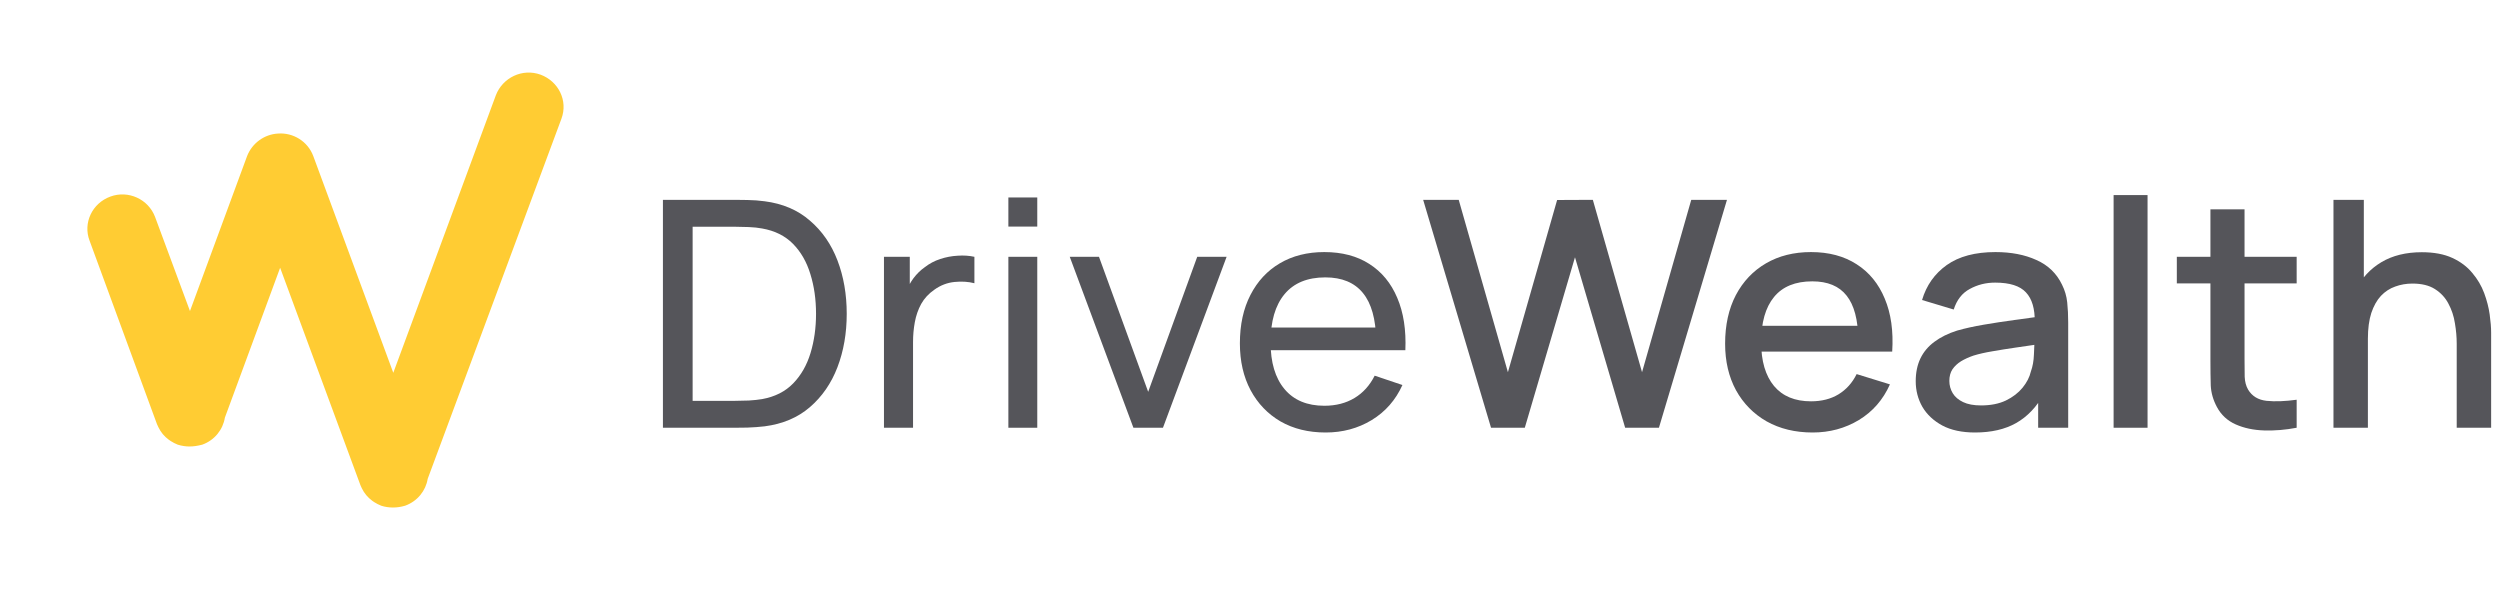 <svg width="152" height="36" viewBox="0 0 152 36" fill="none" xmlns="http://www.w3.org/2000/svg">
<path d="M40.306 26.007V12.15H44.689C44.834 12.15 45.087 12.153 45.449 12.16C45.811 12.166 46.157 12.192 46.486 12.237C47.585 12.378 48.503 12.769 49.24 13.411C49.984 14.046 50.544 14.854 50.919 15.836C51.294 16.817 51.481 17.898 51.481 19.079C51.481 20.259 51.294 21.34 50.919 22.322C50.544 23.303 49.984 24.115 49.24 24.756C48.503 25.391 47.585 25.779 46.486 25.921C46.157 25.959 45.808 25.985 45.439 25.998C45.077 26.004 44.827 26.007 44.689 26.007H40.306ZM42.112 24.371H44.689C44.939 24.371 45.219 24.365 45.528 24.352C45.838 24.333 46.107 24.304 46.338 24.265C47.114 24.124 47.743 23.807 48.223 23.313C48.704 22.819 49.056 22.203 49.28 21.465C49.504 20.727 49.615 19.932 49.615 19.079C49.615 18.206 49.5 17.401 49.27 16.663C49.046 15.925 48.694 15.313 48.214 14.825C47.733 14.338 47.108 14.027 46.338 13.892C46.107 13.847 45.834 13.818 45.518 13.805C45.202 13.792 44.926 13.786 44.689 13.786H42.112V24.371Z" fill="#55555A"/>
<path d="M53.745 26.007V15.614H55.315V18.126L55.059 17.799C55.184 17.478 55.345 17.183 55.542 16.913C55.746 16.644 55.973 16.423 56.223 16.249C56.5 16.031 56.812 15.864 57.161 15.749C57.51 15.634 57.865 15.566 58.227 15.547C58.59 15.521 58.928 15.544 59.244 15.614V17.221C58.876 17.125 58.471 17.099 58.03 17.144C57.589 17.189 57.181 17.346 56.806 17.616C56.464 17.853 56.197 18.142 56.006 18.482C55.822 18.822 55.694 19.191 55.621 19.589C55.549 19.98 55.513 20.381 55.513 20.791V26.007H53.745Z" fill="#55555A"/>
<path d="M61.309 13.776V12.006H63.066V13.776H61.309ZM61.309 26.007V15.614H63.066V26.007H61.309Z" fill="#55555A"/>
<path d="M68.911 26.007L65.041 15.614H66.818L69.809 23.823L72.791 15.614H74.578L70.708 26.007H68.911Z" fill="#55555A"/>
<path d="M80.598 26.296C79.552 26.296 78.637 26.071 77.854 25.622C77.077 25.167 76.472 24.535 76.037 23.727C75.603 22.912 75.385 21.962 75.385 20.878C75.385 19.743 75.599 18.761 76.027 17.933C76.455 17.099 77.051 16.458 77.814 16.009C78.584 15.553 79.486 15.326 80.519 15.326C81.592 15.326 82.504 15.566 83.254 16.047C84.011 16.529 84.577 17.215 84.952 18.107C85.334 18.998 85.498 20.06 85.446 21.292H83.669V20.676C83.649 19.399 83.382 18.447 82.869 17.818C82.356 17.183 81.592 16.865 80.579 16.865C79.493 16.865 78.666 17.205 78.1 17.885C77.534 18.565 77.251 19.541 77.251 20.811C77.251 22.036 77.534 22.986 78.1 23.659C78.666 24.333 79.473 24.67 80.519 24.67C81.224 24.67 81.836 24.512 82.356 24.198C82.876 23.884 83.284 23.431 83.58 22.841L85.268 23.409C84.853 24.326 84.228 25.038 83.392 25.545C82.563 26.046 81.632 26.296 80.598 26.296ZM76.659 21.292V19.916H84.537V21.292H76.659Z" fill="#55555A"/>
<path d="M90.655 26.007L86.528 12.15H88.69L91.681 22.63L94.673 12.16L96.845 12.15L99.836 22.63L102.828 12.15H105L100.863 26.007H98.809L95.759 15.643L92.708 26.007H90.655Z" fill="#55555A"/>
<path d="M110.209 26.296C109.149 26.296 108.218 26.071 107.415 25.622C106.618 25.167 105.996 24.535 105.549 23.727C105.108 22.912 104.887 21.969 104.887 20.897C104.887 19.762 105.105 18.777 105.539 17.943C105.98 17.109 106.592 16.464 107.375 16.009C108.159 15.553 109.07 15.326 110.11 15.326C111.196 15.326 112.121 15.573 112.884 16.067C113.648 16.554 114.217 17.25 114.592 18.155C114.974 19.059 115.125 20.134 115.046 21.378H112.983V20.647C112.97 19.441 112.733 18.549 112.272 17.972C111.818 17.395 111.124 17.106 110.189 17.106C109.156 17.106 108.379 17.423 107.859 18.059C107.339 18.694 107.079 19.611 107.079 20.811C107.079 21.953 107.339 22.838 107.859 23.467C108.379 24.089 109.129 24.4 110.11 24.4C110.755 24.4 111.311 24.259 111.778 23.977C112.252 23.688 112.621 23.277 112.884 22.745L114.908 23.37C114.493 24.301 113.865 25.022 113.022 25.536C112.18 26.043 111.242 26.296 110.209 26.296ZM106.408 21.378V19.81H114.019V21.378H106.408Z" fill="#55555A"/>
<path d="M120.08 26.296C119.29 26.296 118.628 26.155 118.095 25.872C117.562 25.584 117.157 25.205 116.881 24.737C116.611 24.262 116.476 23.743 116.476 23.178C116.476 22.652 116.571 22.19 116.762 21.792C116.953 21.395 117.236 21.058 117.611 20.782C117.987 20.5 118.447 20.272 118.994 20.099C119.467 19.964 120.004 19.845 120.603 19.743C121.202 19.64 121.83 19.544 122.488 19.454C123.153 19.364 123.811 19.274 124.463 19.184L123.713 19.589C123.726 18.774 123.548 18.171 123.179 17.779C122.817 17.382 122.192 17.183 121.304 17.183C120.744 17.183 120.231 17.311 119.764 17.568C119.296 17.818 118.971 18.235 118.786 18.819L116.861 18.241C117.124 17.35 117.625 16.641 118.362 16.115C119.105 15.589 120.093 15.326 121.323 15.326C122.278 15.326 123.107 15.486 123.811 15.807C124.522 16.121 125.042 16.622 125.371 17.308C125.542 17.648 125.648 18.007 125.687 18.386C125.727 18.764 125.746 19.172 125.746 19.608V26.007H123.92V23.63L124.275 23.938C123.834 24.734 123.272 25.327 122.587 25.718C121.909 26.103 121.073 26.296 120.08 26.296ZM120.445 24.65C121.031 24.65 121.534 24.551 121.955 24.352C122.377 24.147 122.715 23.887 122.972 23.573C123.229 23.258 123.397 22.931 123.476 22.591C123.588 22.283 123.65 21.937 123.663 21.552C123.683 21.167 123.693 20.859 123.693 20.628L124.364 20.869C123.713 20.965 123.12 21.051 122.587 21.128C122.054 21.205 121.57 21.282 121.136 21.359C120.708 21.43 120.326 21.516 119.991 21.619C119.708 21.715 119.454 21.831 119.23 21.965C119.013 22.1 118.839 22.264 118.707 22.456C118.582 22.649 118.52 22.883 118.52 23.159C118.52 23.428 118.589 23.678 118.727 23.909C118.865 24.134 119.076 24.314 119.359 24.448C119.642 24.583 120.004 24.65 120.445 24.65Z" fill="#55555A"/>
<path d="M128.507 26.007V11.861H130.571V26.007H128.507Z" fill="#55555A"/>
<path d="M139.637 26.007C138.965 26.136 138.307 26.19 137.662 26.171C137.017 26.151 136.441 26.03 135.934 25.805C135.428 25.581 135.046 25.228 134.789 24.747C134.559 24.317 134.434 23.881 134.414 23.438C134.401 22.989 134.394 22.482 134.394 21.917V12.727H136.468V21.821C136.468 22.238 136.471 22.601 136.477 22.909C136.491 23.216 136.56 23.476 136.685 23.688C136.922 24.086 137.297 24.314 137.81 24.371C138.33 24.423 138.939 24.4 139.637 24.304V26.007ZM132.351 17.231V15.614H139.637V17.231H132.351Z" fill="#55555A"/>
<path d="M149.368 26.007V20.897C149.368 20.493 149.332 20.079 149.259 19.656C149.194 19.226 149.062 18.828 148.865 18.463C148.674 18.097 148.401 17.802 148.045 17.577C147.696 17.353 147.239 17.241 146.673 17.241C146.304 17.241 145.955 17.302 145.626 17.423C145.297 17.539 145.008 17.728 144.758 17.991C144.514 18.254 144.32 18.601 144.175 19.03C144.037 19.46 143.968 19.983 143.968 20.599L142.684 20.128C142.684 19.184 142.865 18.354 143.227 17.635C143.589 16.91 144.109 16.346 144.787 15.941C145.465 15.537 146.285 15.335 147.245 15.335C147.983 15.335 148.601 15.451 149.102 15.682C149.602 15.913 150.006 16.217 150.316 16.596C150.632 16.968 150.872 17.375 151.037 17.818C151.201 18.261 151.313 18.694 151.372 19.117C151.431 19.541 151.461 19.913 151.461 20.233V26.007H149.368ZM141.875 26.007V12.15H143.721V19.627H143.968V26.007H141.875Z" fill="#55555A"/>
<path d="M30.149 5.789C30.561 4.725 31.753 4.136 32.869 4.54C33.95 4.941 34.548 6.116 34.134 7.222L26.004 29.112C25.889 29.828 25.388 30.474 24.632 30.747C24.369 30.822 24.146 30.857 23.886 30.857C23.66 30.857 23.4 30.822 23.177 30.747C23.026 30.687 22.881 30.612 22.748 30.527C22.718 30.507 22.689 30.487 22.661 30.467C22.649 30.459 22.637 30.45 22.626 30.442C22.363 30.247 22.147 29.995 21.999 29.686L21.956 29.591C21.942 29.559 21.924 29.527 21.913 29.495L17.032 16.28L13.672 25.394C13.556 26.114 13.056 26.763 12.296 27.036C11.997 27.111 11.774 27.146 11.514 27.146C11.406 27.146 11.298 27.139 11.19 27.122C11.06 27.104 10.931 27.075 10.808 27.036C10.657 26.976 10.513 26.902 10.38 26.816C10.36 26.802 10.339 26.788 10.319 26.774C10.298 26.76 10.277 26.745 10.257 26.731C9.994 26.54 9.778 26.284 9.631 25.976L9.587 25.88C9.582 25.868 9.576 25.856 9.57 25.845C9.561 25.826 9.551 25.808 9.544 25.788L5.445 14.63C5.038 13.566 5.597 12.356 6.713 11.951C7.794 11.551 9.022 12.101 9.432 13.2L11.55 18.912L15.022 9.493C15.332 8.695 16.081 8.163 16.906 8.12C17.817 8.053 18.711 8.585 19.049 9.493L23.912 22.666L30.149 5.789Z" fill="#FFCC33"/>
</svg>
